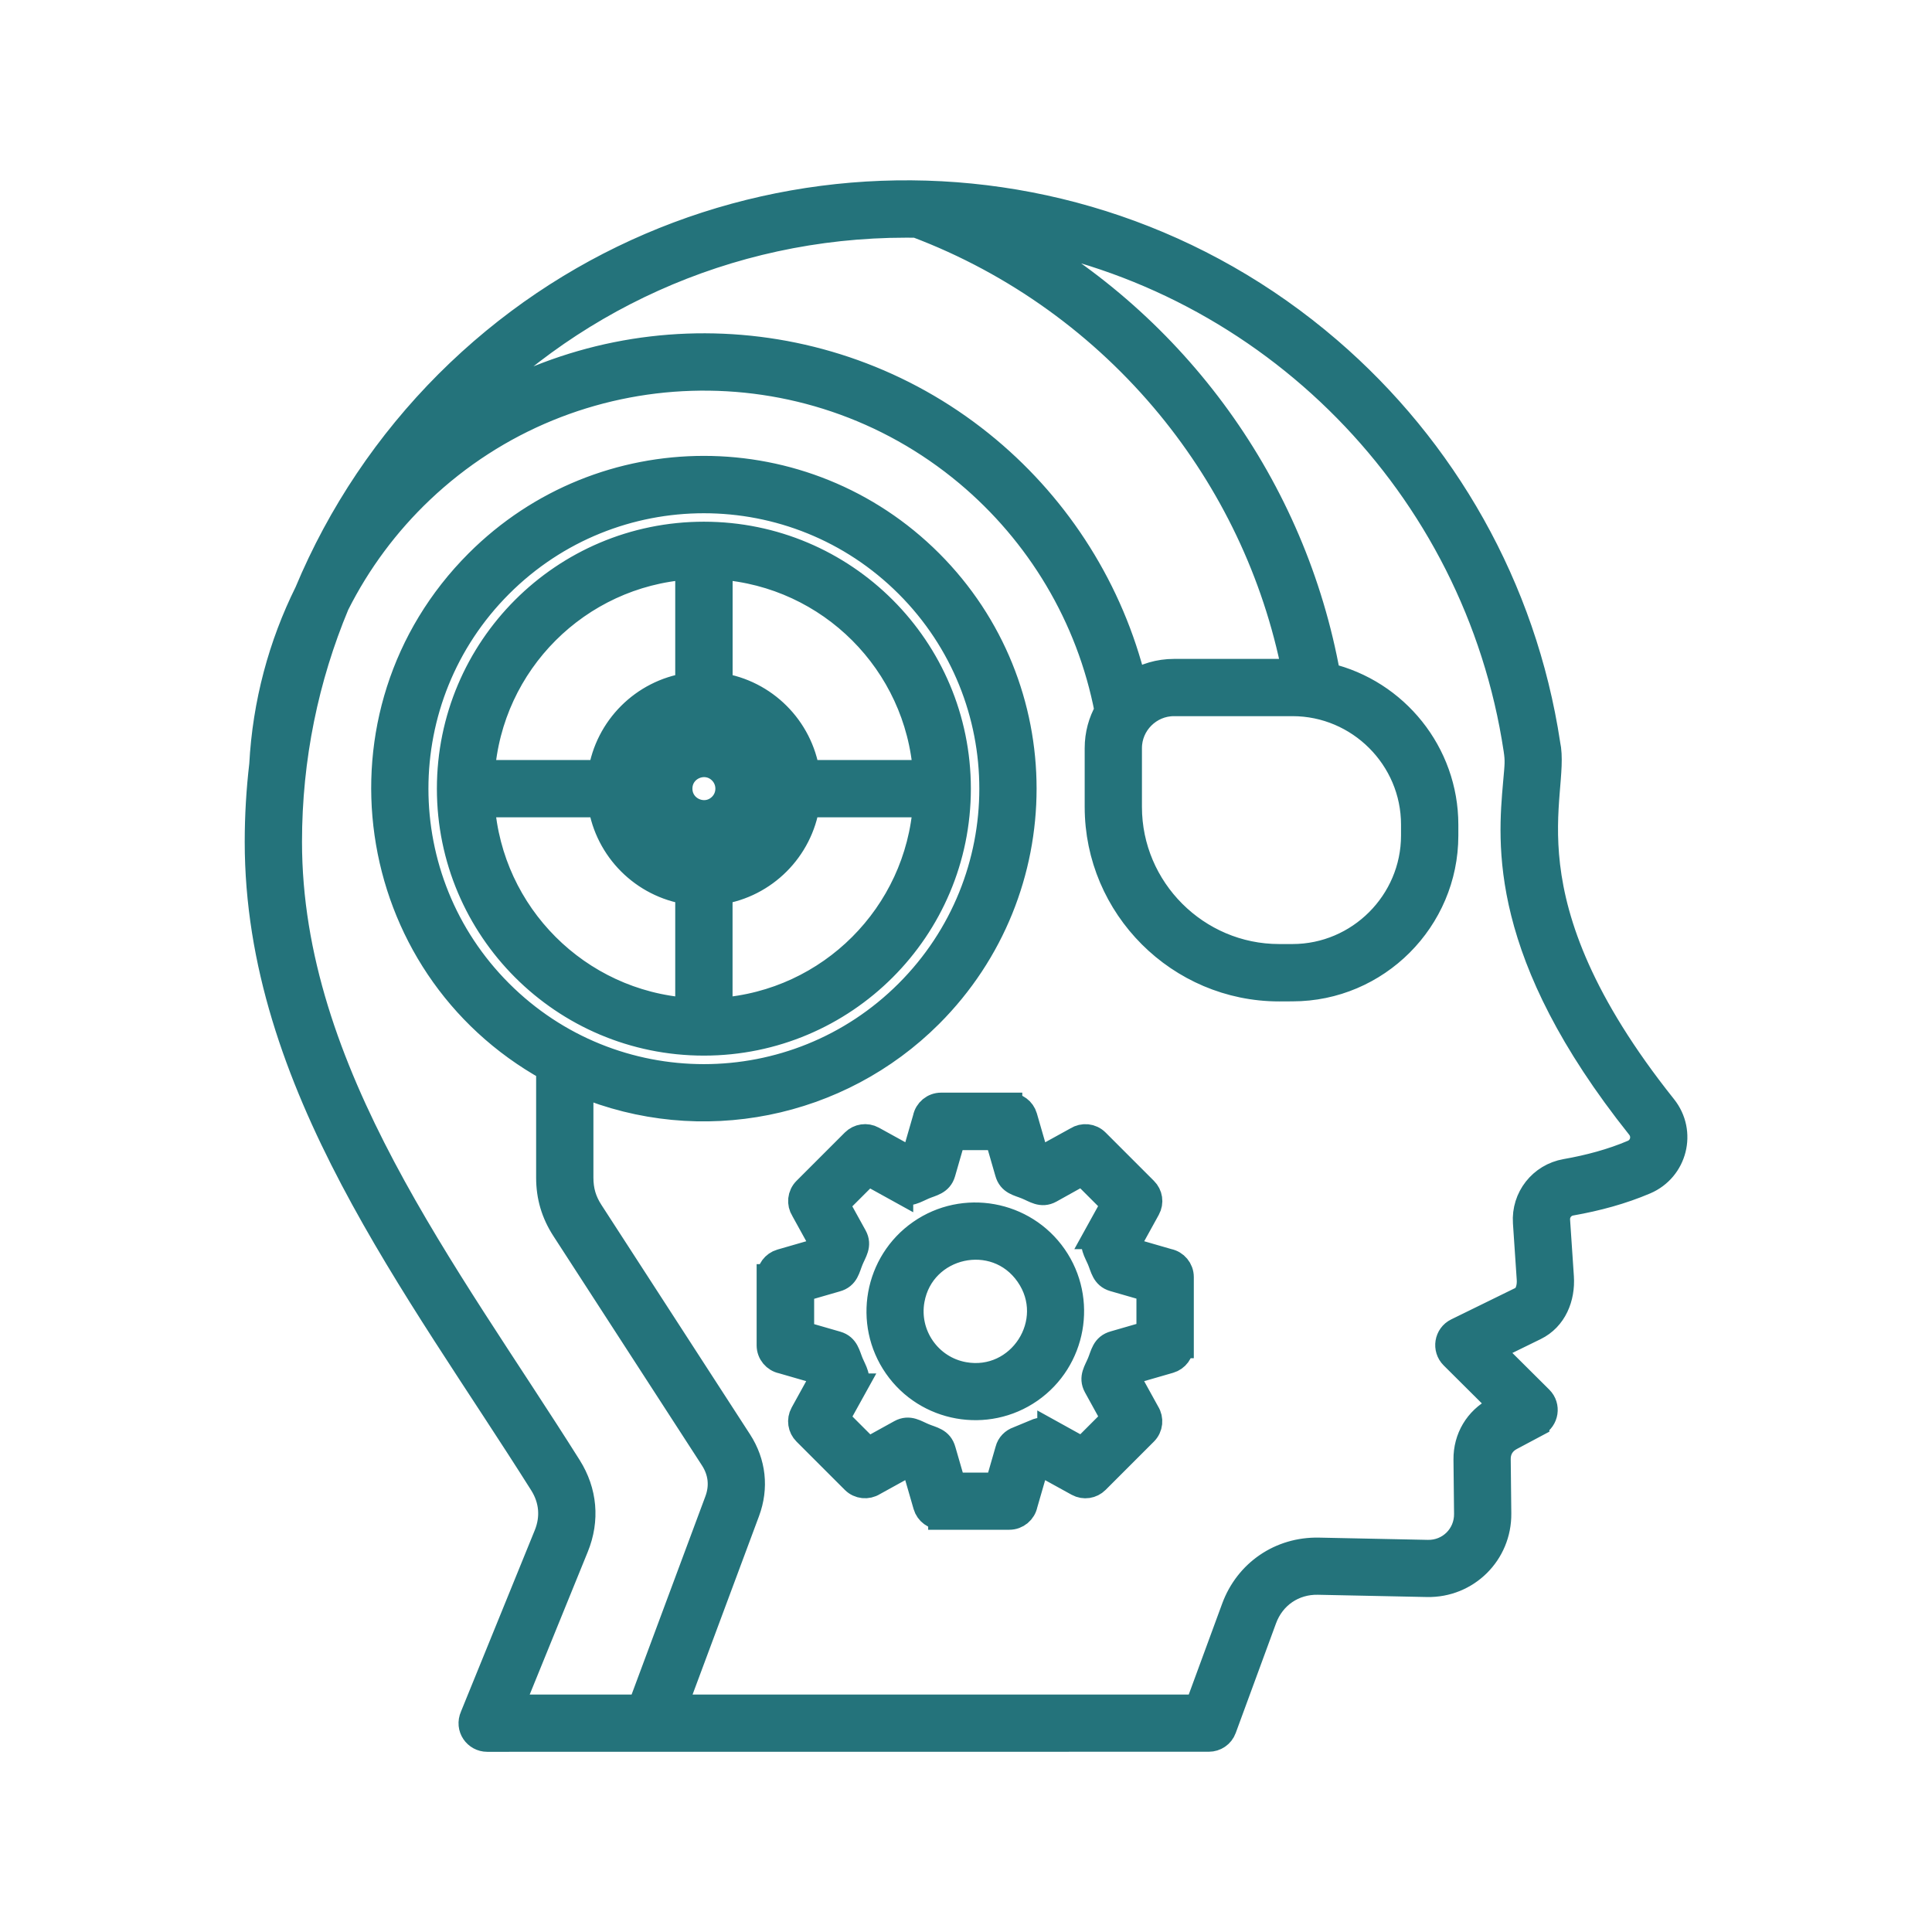 <svg width="60" height="60" viewBox="0 0 60 60" fill="none" xmlns="http://www.w3.org/2000/svg">
<mask id="path-1-outside-1_9590_89152" maskUnits="userSpaceOnUse" x="7" y="5" width="46" height="50" fill="black">
<rect fill="white" x="7" y="5" width="46" height="50"/>
<path fill-rule="evenodd" clip-rule="evenodd" d="M48.057 23.111C48.397 24.655 46.498 27.894 51.674 34.383C52.294 35.16 52.004 36.304 51.092 36.694C50.365 37.004 49.593 37.212 48.789 37.354C48.525 37.4 48.343 37.634 48.361 37.902L48.479 39.657C48.521 40.291 48.269 40.937 47.669 41.229L46.288 41.905L47.833 43.441C48.067 43.675 48.005 44.066 47.717 44.22V44.222L46.913 44.65C46.655 44.788 46.513 45.028 46.517 45.316L46.535 47.004C46.548 48.234 45.55 49.223 44.32 49.197L40.935 49.127C40.171 49.111 39.517 49.557 39.253 50.275L38.001 53.682C37.929 53.88 37.741 54.002 37.541 54.002L15.13 54.004C14.79 54.004 14.531 53.658 14.686 53.306L16.978 47.674C17.198 47.132 17.15 46.574 16.84 46.078C12.955 39.911 8 33.649 8 26.144C8 25.334 8.048 24.535 8.14 23.751C8.242 21.837 8.736 20.028 9.542 18.402C10.563 15.954 12.053 13.749 13.899 11.901C21.347 4.453 33.278 3.997 41.265 10.865C44.838 13.937 47.32 18.238 48.057 23.111ZM31.358 7.249C36.509 10.092 40.178 15.127 41.229 20.988C43.342 21.488 44.89 23.393 44.89 25.611V25.949C44.89 28.562 42.754 30.698 40.141 30.698L39.725 30.7C36.622 30.7 34.086 28.164 34.086 25.061V23.233C34.086 22.812 34.196 22.414 34.392 22.072C33.828 19.134 32.255 16.553 30.049 14.705C25.08 10.544 17.77 10.776 13.073 15.237C12.007 16.249 11.117 17.443 10.451 18.77C9.503 21.04 8.979 23.53 8.979 26.143C8.979 33.323 13.854 39.504 17.664 45.557C18.147 46.323 18.225 47.203 17.884 48.041L15.856 53.025H19.893L22.282 46.607C22.45 46.155 22.399 45.701 22.137 45.295L17.524 38.172C17.204 37.678 17.05 37.159 17.05 36.573V33.184C11.291 29.992 10.155 22.15 14.836 17.467C18.715 13.588 25.004 13.588 28.883 17.467C32.762 21.346 32.762 27.635 28.883 31.515C26.055 34.343 21.767 35.221 18.029 33.659V36.572C18.029 36.974 18.125 37.302 18.343 37.638L22.956 44.761C23.388 45.429 23.474 46.2 23.196 46.948L20.933 53.025H37.197L38.331 49.94C38.739 48.83 39.768 48.128 40.952 48.152L44.337 48.222C45.019 48.236 45.563 47.694 45.557 47.014L45.539 45.325C45.533 44.669 45.875 44.093 46.453 43.785L46.673 43.669L45.115 42.119C44.881 41.885 44.941 41.483 45.245 41.334L47.241 40.356C47.459 40.248 47.519 39.958 47.503 39.724L47.385 37.97C47.333 37.202 47.865 36.525 48.626 36.391C49.346 36.265 50.064 36.073 50.71 35.797C51.028 35.661 51.126 35.265 50.91 34.993C46.611 29.602 46.913 26.199 47.079 24.319C47.131 23.738 47.147 23.628 47.093 23.272C45.859 15.081 39.465 8.62 31.358 7.249ZM40.215 20.862C39.609 17.776 38.241 14.959 36.317 12.618C34.254 10.11 31.554 8.149 28.461 6.983C28.355 6.981 28.249 6.981 28.143 6.981C22.549 6.981 17.494 9.378 13.976 13.241C19.063 9.668 25.92 9.97 30.677 13.955C32.884 15.803 34.502 18.334 35.208 21.221C35.572 20.992 36 20.863 36.458 20.863H40.143C40.165 20.86 40.189 20.86 40.215 20.862ZM29.933 42.697C31.682 43.011 32.95 41.045 31.932 39.581C30.91 38.11 28.627 38.628 28.315 40.369C28.119 41.457 28.847 42.503 29.933 42.697ZM31.99 43.173C33.338 42.235 33.674 40.371 32.736 39.022C31.798 37.674 29.935 37.338 28.587 38.276C27.239 39.214 26.903 41.077 27.841 42.427C28.777 43.775 30.641 44.111 31.99 43.173ZM31.614 44.702L32.162 44.475C32.31 44.401 32.48 44.41 32.614 44.483V44.481L33.62 45.038L34.6 44.057L34.046 43.051C33.896 42.779 34.056 42.581 34.16 42.327C34.27 42.063 34.292 41.817 34.606 41.731L35.693 41.417V40.029L34.59 39.711C34.292 39.624 34.264 39.37 34.158 39.118C34.05 38.86 33.896 38.666 34.044 38.394H34.042L34.598 37.388L33.618 36.408L32.616 36.966C32.344 37.116 32.146 36.956 31.892 36.852C31.626 36.742 31.382 36.72 31.296 36.406L30.982 35.319H29.593L29.275 36.422C29.189 36.72 28.935 36.748 28.685 36.854C28.427 36.962 28.233 37.116 27.961 36.968V36.97L26.955 36.414L25.974 37.394L26.53 38.4C26.681 38.672 26.52 38.87 26.416 39.124C26.306 39.39 26.285 39.635 25.97 39.721L24.884 40.035V41.423L25.986 41.741C26.284 41.827 26.314 42.081 26.419 42.331C26.526 42.589 26.68 42.783 26.532 43.055H26.535L25.978 44.061L26.959 45.042L27.965 44.486C28.237 44.336 28.435 44.495 28.689 44.599C28.955 44.71 29.199 44.732 29.285 45.046L29.599 46.132H30.988L31.306 45.03C31.346 44.87 31.468 44.752 31.614 44.702ZM32.266 45.5C32.296 45.488 32.328 45.474 32.362 45.458L33.472 46.07C33.668 46.178 33.902 46.138 34.052 45.988L35.553 44.487C35.718 44.322 35.74 44.069 35.62 43.879L35.022 42.795L35.102 42.601L36.321 42.249C36.535 42.187 36.673 41.991 36.673 41.781H36.675V39.66C36.675 39.422 36.505 39.224 36.281 39.18L35.104 38.84L35.024 38.646L35.636 37.536C35.745 37.34 35.705 37.104 35.554 36.956L34.054 35.456C33.888 35.289 33.636 35.267 33.446 35.388L32.362 35.986L32.168 35.906L31.816 34.687C31.754 34.473 31.558 34.335 31.348 34.335V34.333H29.227C28.989 34.333 28.791 34.503 28.747 34.727L28.407 35.904L28.213 35.984L27.103 35.372C26.907 35.264 26.671 35.304 26.52 35.454L25.02 36.954C24.854 37.12 24.832 37.374 24.952 37.562L25.55 38.646L25.47 38.84L24.252 39.192C24.038 39.254 23.9 39.45 23.9 39.66H23.898V41.781C23.898 42.019 24.068 42.217 24.292 42.261L25.468 42.601L25.548 42.795L24.936 43.905C24.828 44.102 24.868 44.337 25.018 44.486L26.518 45.986C26.683 46.152 26.937 46.174 27.127 46.054L28.211 45.456L28.405 45.536L28.757 46.754C28.819 46.968 29.015 47.106 29.225 47.106V47.108H31.346C31.584 47.108 31.782 46.938 31.826 46.714L32.166 45.538C32.202 45.528 32.234 45.514 32.266 45.5ZM40.142 21.841H36.457C35.693 21.841 35.064 22.469 35.064 23.233V25.059C35.064 27.622 37.163 29.718 39.723 29.718H40.139C42.212 29.718 43.91 28.02 43.91 25.948V25.61C43.912 23.539 42.214 21.841 40.142 21.841ZM21.86 22.757C20.901 22.757 20.123 23.535 20.123 24.493C20.123 26.034 21.996 26.812 23.088 25.722C24.18 24.629 23.402 22.757 21.86 22.757ZM22.396 23.957C21.92 23.481 21.104 23.819 21.104 24.491C21.104 25.164 21.92 25.502 22.396 25.026C22.69 24.733 22.69 24.253 22.396 23.957ZM18.661 24.983H14.966C15.206 28.41 17.943 31.147 21.37 31.387V27.692C19.975 27.48 18.873 26.378 18.661 24.983ZM14.966 24.003H18.661C18.873 22.609 19.975 21.505 21.37 21.295V17.6C17.945 17.84 15.206 20.576 14.966 24.003ZM25.06 24.003H28.755C28.515 20.577 25.779 17.84 22.352 17.6V21.295C23.746 21.507 24.846 22.607 25.06 24.003ZM28.753 24.983H25.058C24.846 26.378 23.744 27.482 22.35 27.692V31.387C25.777 31.147 28.515 28.41 28.753 24.983ZM23.456 22.897C22.038 21.479 19.605 22.489 19.605 24.493C19.605 26.498 22.04 27.506 23.456 26.09C24.336 25.208 24.336 23.779 23.456 22.897ZM28.191 18.162C24.694 14.665 19.025 14.665 15.528 18.162C12.031 21.659 12.031 27.328 15.528 30.825C19.025 34.322 24.694 34.322 28.191 30.825C31.688 27.328 31.688 21.659 28.191 18.162ZM21.86 16.602C17.503 16.602 13.968 20.134 13.968 24.493C13.968 28.85 17.501 32.383 21.86 32.383C26.217 32.383 29.751 28.85 29.751 24.493C29.751 20.134 26.218 16.602 21.86 16.602Z"/>
</mask>
<path fill-rule="evenodd" clip-rule="evenodd" d="M48.057 23.111C48.397 24.655 46.498 27.894 51.674 34.383C52.294 35.16 52.004 36.304 51.092 36.694C50.365 37.004 49.593 37.212 48.789 37.354C48.525 37.4 48.343 37.634 48.361 37.902L48.479 39.657C48.521 40.291 48.269 40.937 47.669 41.229L46.288 41.905L47.833 43.441C48.067 43.675 48.005 44.066 47.717 44.22V44.222L46.913 44.65C46.655 44.788 46.513 45.028 46.517 45.316L46.535 47.004C46.548 48.234 45.55 49.223 44.32 49.197L40.935 49.127C40.171 49.111 39.517 49.557 39.253 50.275L38.001 53.682C37.929 53.88 37.741 54.002 37.541 54.002L15.13 54.004C14.79 54.004 14.531 53.658 14.686 53.306L16.978 47.674C17.198 47.132 17.15 46.574 16.84 46.078C12.955 39.911 8 33.649 8 26.144C8 25.334 8.048 24.535 8.14 23.751C8.242 21.837 8.736 20.028 9.542 18.402C10.563 15.954 12.053 13.749 13.899 11.901C21.347 4.453 33.278 3.997 41.265 10.865C44.838 13.937 47.32 18.238 48.057 23.111ZM31.358 7.249C36.509 10.092 40.178 15.127 41.229 20.988C43.342 21.488 44.89 23.393 44.89 25.611V25.949C44.89 28.562 42.754 30.698 40.141 30.698L39.725 30.7C36.622 30.7 34.086 28.164 34.086 25.061V23.233C34.086 22.812 34.196 22.414 34.392 22.072C33.828 19.134 32.255 16.553 30.049 14.705C25.08 10.544 17.77 10.776 13.073 15.237C12.007 16.249 11.117 17.443 10.451 18.77C9.503 21.04 8.979 23.53 8.979 26.143C8.979 33.323 13.854 39.504 17.664 45.557C18.147 46.323 18.225 47.203 17.884 48.041L15.856 53.025H19.893L22.282 46.607C22.45 46.155 22.399 45.701 22.137 45.295L17.524 38.172C17.204 37.678 17.05 37.159 17.05 36.573V33.184C11.291 29.992 10.155 22.15 14.836 17.467C18.715 13.588 25.004 13.588 28.883 17.467C32.762 21.346 32.762 27.635 28.883 31.515C26.055 34.343 21.767 35.221 18.029 33.659V36.572C18.029 36.974 18.125 37.302 18.343 37.638L22.956 44.761C23.388 45.429 23.474 46.2 23.196 46.948L20.933 53.025H37.197L38.331 49.94C38.739 48.83 39.768 48.128 40.952 48.152L44.337 48.222C45.019 48.236 45.563 47.694 45.557 47.014L45.539 45.325C45.533 44.669 45.875 44.093 46.453 43.785L46.673 43.669L45.115 42.119C44.881 41.885 44.941 41.483 45.245 41.334L47.241 40.356C47.459 40.248 47.519 39.958 47.503 39.724L47.385 37.97C47.333 37.202 47.865 36.525 48.626 36.391C49.346 36.265 50.064 36.073 50.71 35.797C51.028 35.661 51.126 35.265 50.91 34.993C46.611 29.602 46.913 26.199 47.079 24.319C47.131 23.738 47.147 23.628 47.093 23.272C45.859 15.081 39.465 8.62 31.358 7.249ZM40.215 20.862C39.609 17.776 38.241 14.959 36.317 12.618C34.254 10.11 31.554 8.149 28.461 6.983C28.355 6.981 28.249 6.981 28.143 6.981C22.549 6.981 17.494 9.378 13.976 13.241C19.063 9.668 25.92 9.97 30.677 13.955C32.884 15.803 34.502 18.334 35.208 21.221C35.572 20.992 36 20.863 36.458 20.863H40.143C40.165 20.86 40.189 20.86 40.215 20.862ZM29.933 42.697C31.682 43.011 32.95 41.045 31.932 39.581C30.91 38.11 28.627 38.628 28.315 40.369C28.119 41.457 28.847 42.503 29.933 42.697ZM31.99 43.173C33.338 42.235 33.674 40.371 32.736 39.022C31.798 37.674 29.935 37.338 28.587 38.276C27.239 39.214 26.903 41.077 27.841 42.427C28.777 43.775 30.641 44.111 31.99 43.173ZM31.614 44.702L32.162 44.475C32.31 44.401 32.48 44.41 32.614 44.483V44.481L33.62 45.038L34.6 44.057L34.046 43.051C33.896 42.779 34.056 42.581 34.16 42.327C34.27 42.063 34.292 41.817 34.606 41.731L35.693 41.417V40.029L34.59 39.711C34.292 39.624 34.264 39.37 34.158 39.118C34.05 38.86 33.896 38.666 34.044 38.394H34.042L34.598 37.388L33.618 36.408L32.616 36.966C32.344 37.116 32.146 36.956 31.892 36.852C31.626 36.742 31.382 36.72 31.296 36.406L30.982 35.319H29.593L29.275 36.422C29.189 36.72 28.935 36.748 28.685 36.854C28.427 36.962 28.233 37.116 27.961 36.968V36.97L26.955 36.414L25.974 37.394L26.53 38.4C26.681 38.672 26.52 38.87 26.416 39.124C26.306 39.39 26.285 39.635 25.97 39.721L24.884 40.035V41.423L25.986 41.741C26.284 41.827 26.314 42.081 26.419 42.331C26.526 42.589 26.68 42.783 26.532 43.055H26.535L25.978 44.061L26.959 45.042L27.965 44.486C28.237 44.336 28.435 44.495 28.689 44.599C28.955 44.71 29.199 44.732 29.285 45.046L29.599 46.132H30.988L31.306 45.03C31.346 44.87 31.468 44.752 31.614 44.702ZM32.266 45.5C32.296 45.488 32.328 45.474 32.362 45.458L33.472 46.07C33.668 46.178 33.902 46.138 34.052 45.988L35.553 44.487C35.718 44.322 35.74 44.069 35.62 43.879L35.022 42.795L35.102 42.601L36.321 42.249C36.535 42.187 36.673 41.991 36.673 41.781H36.675V39.66C36.675 39.422 36.505 39.224 36.281 39.18L35.104 38.84L35.024 38.646L35.636 37.536C35.745 37.34 35.705 37.104 35.554 36.956L34.054 35.456C33.888 35.289 33.636 35.267 33.446 35.388L32.362 35.986L32.168 35.906L31.816 34.687C31.754 34.473 31.558 34.335 31.348 34.335V34.333H29.227C28.989 34.333 28.791 34.503 28.747 34.727L28.407 35.904L28.213 35.984L27.103 35.372C26.907 35.264 26.671 35.304 26.52 35.454L25.02 36.954C24.854 37.12 24.832 37.374 24.952 37.562L25.55 38.646L25.47 38.84L24.252 39.192C24.038 39.254 23.9 39.45 23.9 39.66H23.898V41.781C23.898 42.019 24.068 42.217 24.292 42.261L25.468 42.601L25.548 42.795L24.936 43.905C24.828 44.102 24.868 44.337 25.018 44.486L26.518 45.986C26.683 46.152 26.937 46.174 27.127 46.054L28.211 45.456L28.405 45.536L28.757 46.754C28.819 46.968 29.015 47.106 29.225 47.106V47.108H31.346C31.584 47.108 31.782 46.938 31.826 46.714L32.166 45.538C32.202 45.528 32.234 45.514 32.266 45.5ZM40.142 21.841H36.457C35.693 21.841 35.064 22.469 35.064 23.233V25.059C35.064 27.622 37.163 29.718 39.723 29.718H40.139C42.212 29.718 43.91 28.02 43.91 25.948V25.61C43.912 23.539 42.214 21.841 40.142 21.841ZM21.86 22.757C20.901 22.757 20.123 23.535 20.123 24.493C20.123 26.034 21.996 26.812 23.088 25.722C24.18 24.629 23.402 22.757 21.86 22.757ZM22.396 23.957C21.92 23.481 21.104 23.819 21.104 24.491C21.104 25.164 21.92 25.502 22.396 25.026C22.69 24.733 22.69 24.253 22.396 23.957ZM18.661 24.983H14.966C15.206 28.41 17.943 31.147 21.37 31.387V27.692C19.975 27.48 18.873 26.378 18.661 24.983ZM14.966 24.003H18.661C18.873 22.609 19.975 21.505 21.37 21.295V17.6C17.945 17.84 15.206 20.576 14.966 24.003ZM25.06 24.003H28.755C28.515 20.577 25.779 17.84 22.352 17.6V21.295C23.746 21.507 24.846 22.607 25.06 24.003ZM28.753 24.983H25.058C24.846 26.378 23.744 27.482 22.35 27.692V31.387C25.777 31.147 28.515 28.41 28.753 24.983ZM23.456 22.897C22.038 21.479 19.605 22.489 19.605 24.493C19.605 26.498 22.04 27.506 23.456 26.09C24.336 25.208 24.336 23.779 23.456 22.897ZM28.191 18.162C24.694 14.665 19.025 14.665 15.528 18.162C12.031 21.659 12.031 27.328 15.528 30.825C19.025 34.322 24.694 34.322 28.191 30.825C31.688 27.328 31.688 21.659 28.191 18.162ZM21.86 16.602C17.503 16.602 13.968 20.134 13.968 24.493C13.968 28.85 17.501 32.383 21.86 32.383C26.217 32.383 29.751 28.85 29.751 24.493C29.751 20.134 26.218 16.602 21.86 16.602Z" fill="#24737B"/>
<path fill-rule="evenodd" clip-rule="evenodd" d="M48.057 23.111C48.397 24.655 46.498 27.894 51.674 34.383C52.294 35.16 52.004 36.304 51.092 36.694C50.365 37.004 49.593 37.212 48.789 37.354C48.525 37.4 48.343 37.634 48.361 37.902L48.479 39.657C48.521 40.291 48.269 40.937 47.669 41.229L46.288 41.905L47.833 43.441C48.067 43.675 48.005 44.066 47.717 44.22V44.222L46.913 44.65C46.655 44.788 46.513 45.028 46.517 45.316L46.535 47.004C46.548 48.234 45.55 49.223 44.32 49.197L40.935 49.127C40.171 49.111 39.517 49.557 39.253 50.275L38.001 53.682C37.929 53.88 37.741 54.002 37.541 54.002L15.13 54.004C14.79 54.004 14.531 53.658 14.686 53.306L16.978 47.674C17.198 47.132 17.15 46.574 16.84 46.078C12.955 39.911 8 33.649 8 26.144C8 25.334 8.048 24.535 8.14 23.751C8.242 21.837 8.736 20.028 9.542 18.402C10.563 15.954 12.053 13.749 13.899 11.901C21.347 4.453 33.278 3.997 41.265 10.865C44.838 13.937 47.32 18.238 48.057 23.111ZM31.358 7.249C36.509 10.092 40.178 15.127 41.229 20.988C43.342 21.488 44.89 23.393 44.89 25.611V25.949C44.89 28.562 42.754 30.698 40.141 30.698L39.725 30.7C36.622 30.7 34.086 28.164 34.086 25.061V23.233C34.086 22.812 34.196 22.414 34.392 22.072C33.828 19.134 32.255 16.553 30.049 14.705C25.08 10.544 17.77 10.776 13.073 15.237C12.007 16.249 11.117 17.443 10.451 18.77C9.503 21.04 8.979 23.53 8.979 26.143C8.979 33.323 13.854 39.504 17.664 45.557C18.147 46.323 18.225 47.203 17.884 48.041L15.856 53.025H19.893L22.282 46.607C22.45 46.155 22.399 45.701 22.137 45.295L17.524 38.172C17.204 37.678 17.05 37.159 17.05 36.573V33.184C11.291 29.992 10.155 22.15 14.836 17.467C18.715 13.588 25.004 13.588 28.883 17.467C32.762 21.346 32.762 27.635 28.883 31.515C26.055 34.343 21.767 35.221 18.029 33.659V36.572C18.029 36.974 18.125 37.302 18.343 37.638L22.956 44.761C23.388 45.429 23.474 46.2 23.196 46.948L20.933 53.025H37.197L38.331 49.94C38.739 48.83 39.768 48.128 40.952 48.152L44.337 48.222C45.019 48.236 45.563 47.694 45.557 47.014L45.539 45.325C45.533 44.669 45.875 44.093 46.453 43.785L46.673 43.669L45.115 42.119C44.881 41.885 44.941 41.483 45.245 41.334L47.241 40.356C47.459 40.248 47.519 39.958 47.503 39.724L47.385 37.97C47.333 37.202 47.865 36.525 48.626 36.391C49.346 36.265 50.064 36.073 50.71 35.797C51.028 35.661 51.126 35.265 50.91 34.993C46.611 29.602 46.913 26.199 47.079 24.319C47.131 23.738 47.147 23.628 47.093 23.272C45.859 15.081 39.465 8.62 31.358 7.249ZM40.215 20.862C39.609 17.776 38.241 14.959 36.317 12.618C34.254 10.11 31.554 8.149 28.461 6.983C28.355 6.981 28.249 6.981 28.143 6.981C22.549 6.981 17.494 9.378 13.976 13.241C19.063 9.668 25.92 9.97 30.677 13.955C32.884 15.803 34.502 18.334 35.208 21.221C35.572 20.992 36 20.863 36.458 20.863H40.143C40.165 20.86 40.189 20.86 40.215 20.862ZM29.933 42.697C31.682 43.011 32.95 41.045 31.932 39.581C30.91 38.11 28.627 38.628 28.315 40.369C28.119 41.457 28.847 42.503 29.933 42.697ZM31.99 43.173C33.338 42.235 33.674 40.371 32.736 39.022C31.798 37.674 29.935 37.338 28.587 38.276C27.239 39.214 26.903 41.077 27.841 42.427C28.777 43.775 30.641 44.111 31.99 43.173ZM31.614 44.702L32.162 44.475C32.31 44.401 32.48 44.41 32.614 44.483V44.481L33.62 45.038L34.6 44.057L34.046 43.051C33.896 42.779 34.056 42.581 34.16 42.327C34.27 42.063 34.292 41.817 34.606 41.731L35.693 41.417V40.029L34.59 39.711C34.292 39.624 34.264 39.37 34.158 39.118C34.05 38.86 33.896 38.666 34.044 38.394H34.042L34.598 37.388L33.618 36.408L32.616 36.966C32.344 37.116 32.146 36.956 31.892 36.852C31.626 36.742 31.382 36.72 31.296 36.406L30.982 35.319H29.593L29.275 36.422C29.189 36.72 28.935 36.748 28.685 36.854C28.427 36.962 28.233 37.116 27.961 36.968V36.97L26.955 36.414L25.974 37.394L26.53 38.4C26.681 38.672 26.52 38.87 26.416 39.124C26.306 39.39 26.285 39.635 25.97 39.721L24.884 40.035V41.423L25.986 41.741C26.284 41.827 26.314 42.081 26.419 42.331C26.526 42.589 26.68 42.783 26.532 43.055H26.535L25.978 44.061L26.959 45.042L27.965 44.486C28.237 44.336 28.435 44.495 28.689 44.599C28.955 44.71 29.199 44.732 29.285 45.046L29.599 46.132H30.988L31.306 45.03C31.346 44.87 31.468 44.752 31.614 44.702ZM32.266 45.5C32.296 45.488 32.328 45.474 32.362 45.458L33.472 46.07C33.668 46.178 33.902 46.138 34.052 45.988L35.553 44.487C35.718 44.322 35.74 44.069 35.62 43.879L35.022 42.795L35.102 42.601L36.321 42.249C36.535 42.187 36.673 41.991 36.673 41.781H36.675V39.66C36.675 39.422 36.505 39.224 36.281 39.18L35.104 38.84L35.024 38.646L35.636 37.536C35.745 37.34 35.705 37.104 35.554 36.956L34.054 35.456C33.888 35.289 33.636 35.267 33.446 35.388L32.362 35.986L32.168 35.906L31.816 34.687C31.754 34.473 31.558 34.335 31.348 34.335V34.333H29.227C28.989 34.333 28.791 34.503 28.747 34.727L28.407 35.904L28.213 35.984L27.103 35.372C26.907 35.264 26.671 35.304 26.52 35.454L25.02 36.954C24.854 37.12 24.832 37.374 24.952 37.562L25.55 38.646L25.47 38.84L24.252 39.192C24.038 39.254 23.9 39.45 23.9 39.66H23.898V41.781C23.898 42.019 24.068 42.217 24.292 42.261L25.468 42.601L25.548 42.795L24.936 43.905C24.828 44.102 24.868 44.337 25.018 44.486L26.518 45.986C26.683 46.152 26.937 46.174 27.127 46.054L28.211 45.456L28.405 45.536L28.757 46.754C28.819 46.968 29.015 47.106 29.225 47.106V47.108H31.346C31.584 47.108 31.782 46.938 31.826 46.714L32.166 45.538C32.202 45.528 32.234 45.514 32.266 45.5ZM40.142 21.841H36.457C35.693 21.841 35.064 22.469 35.064 23.233V25.059C35.064 27.622 37.163 29.718 39.723 29.718H40.139C42.212 29.718 43.91 28.02 43.91 25.948V25.61C43.912 23.539 42.214 21.841 40.142 21.841ZM21.86 22.757C20.901 22.757 20.123 23.535 20.123 24.493C20.123 26.034 21.996 26.812 23.088 25.722C24.18 24.629 23.402 22.757 21.86 22.757ZM22.396 23.957C21.92 23.481 21.104 23.819 21.104 24.491C21.104 25.164 21.92 25.502 22.396 25.026C22.69 24.733 22.69 24.253 22.396 23.957ZM18.661 24.983H14.966C15.206 28.41 17.943 31.147 21.37 31.387V27.692C19.975 27.48 18.873 26.378 18.661 24.983ZM14.966 24.003H18.661C18.873 22.609 19.975 21.505 21.37 21.295V17.6C17.945 17.84 15.206 20.576 14.966 24.003ZM25.06 24.003H28.755C28.515 20.577 25.779 17.84 22.352 17.6V21.295C23.746 21.507 24.846 22.607 25.06 24.003ZM28.753 24.983H25.058C24.846 26.378 23.744 27.482 22.35 27.692V31.387C25.777 31.147 28.515 28.41 28.753 24.983ZM23.456 22.897C22.038 21.479 19.605 22.489 19.605 24.493C19.605 26.498 22.04 27.506 23.456 26.09C24.336 25.208 24.336 23.779 23.456 22.897ZM28.191 18.162C24.694 14.665 19.025 14.665 15.528 18.162C12.031 21.659 12.031 27.328 15.528 30.825C19.025 34.322 24.694 34.322 28.191 30.825C31.688 27.328 31.688 21.659 28.191 18.162ZM21.86 16.602C17.503 16.602 13.968 20.134 13.968 24.493C13.968 28.85 17.501 32.383 21.86 32.383C26.217 32.383 29.751 28.85 29.751 24.493C29.751 20.134 26.218 16.602 21.86 16.602Z" stroke="#24737B" stroke-width="0.8" mask="url(#path-1-outside-1_9590_89152)"/>
</svg>
